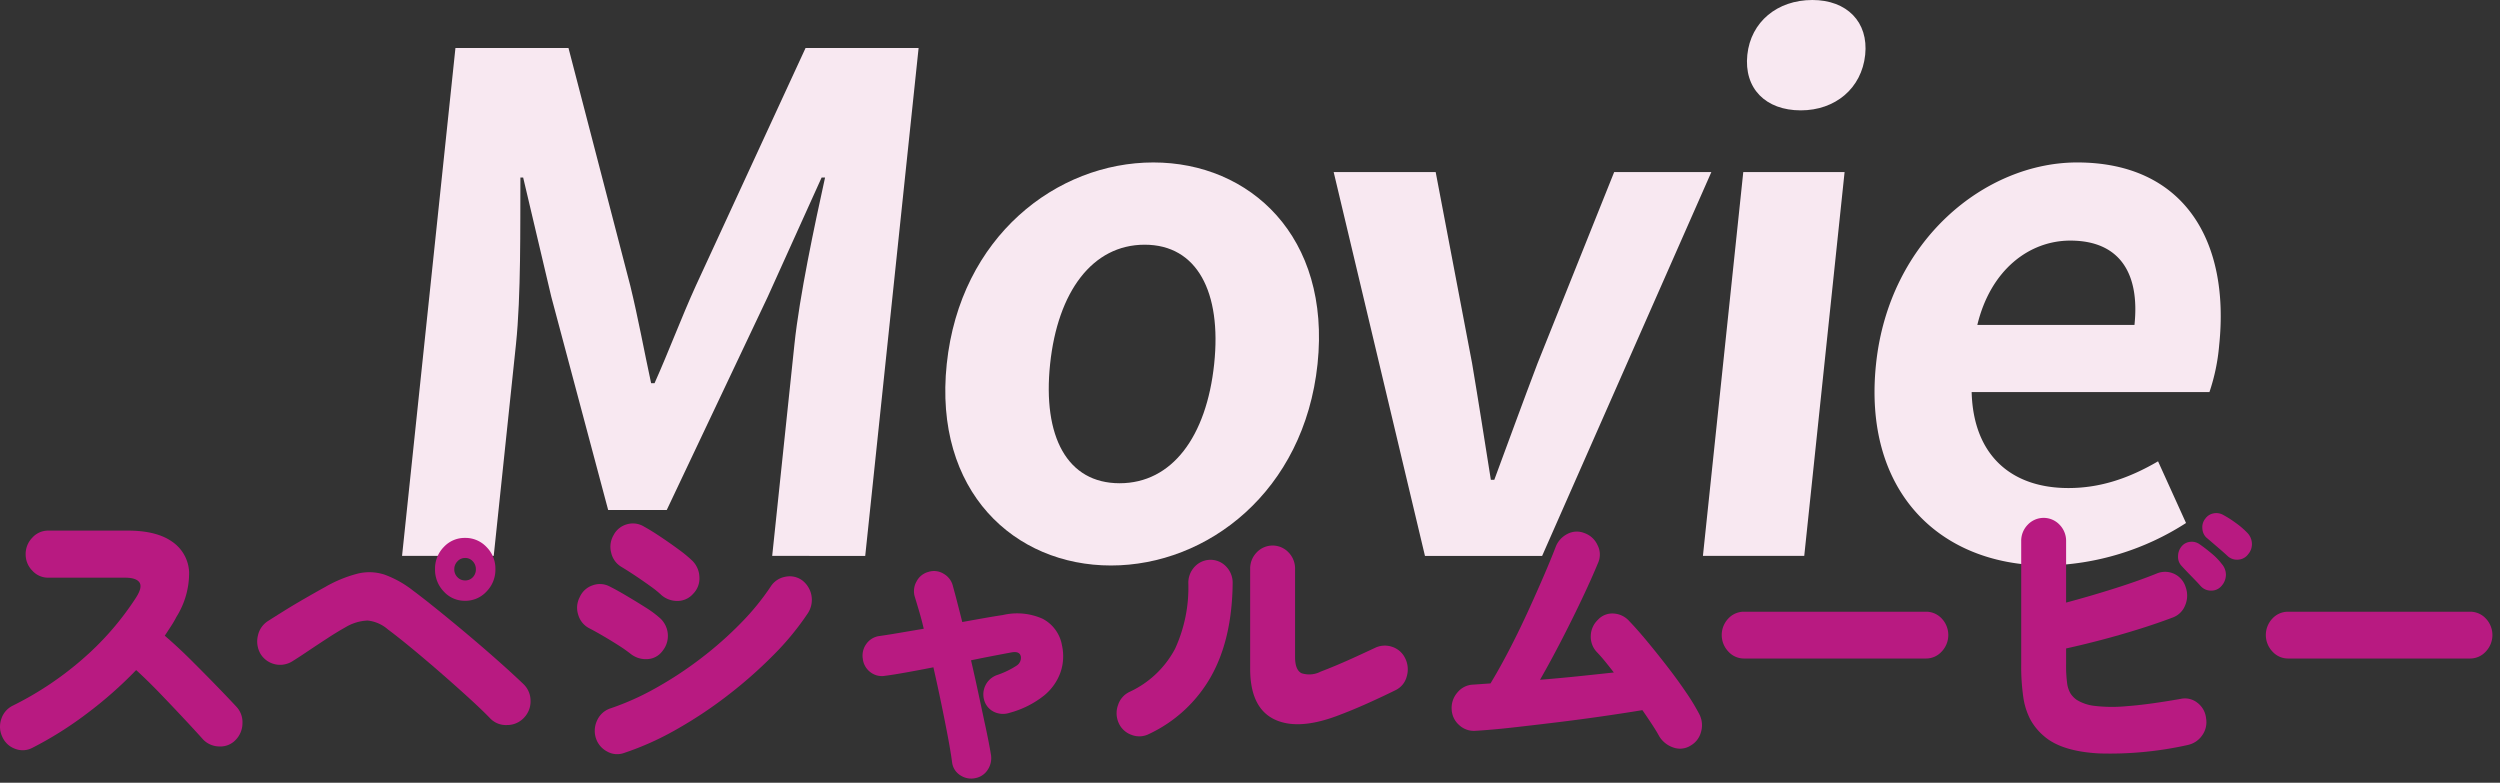 <svg xmlns="http://www.w3.org/2000/svg" xmlns:xlink="http://www.w3.org/1999/xlink" width="428" height="134" viewBox="0 0 428 134"><rect x="0" y="0" width="428" height="134" fill="#333333" stroke="none"/><defs><clipPath id="a"><rect width="428" height="134" fill="none"/></clipPath></defs><g clip-path="url(#a)"><path d="M77.972,8.214H97.324l10.587,40.72c1.321,5.4,2.368,11.148,3.559,16.664h.59c2.467-5.516,4.605-11.266,7.06-16.664l18.794-40.72h19.352l-9.14,86.956H132.2l3.811-36.261c.863-8.215,3.432-20.3,5.239-28.516h-.589l-9.227,20.419-17.287,36.5h-10.03l-9.734-36.5L89.565,30.393h-.472c-.037,8.215.108,20.3-.756,28.516L84.526,95.17H68.832Z" fill="#f8e8f1"/><path d="M162.082,62.312c2.295-21.827,18.848-34.5,35.368-34.5s30.409,12.674,28.114,34.5-18.847,34.5-35.367,34.5-30.409-12.674-28.115-34.5m45.783,0c1.3-12.321-2.928-20.418-11.9-20.418s-14.891,8.1-16.187,20.418c-1.307,12.439,2.928,20.419,11.9,20.419s14.88-7.98,16.187-20.419" fill="#f8e8f1"/><path d="M228.324,29.455h17.463l6.234,32.74c1.091,6.455,2.147,13.261,3.213,19.949h.59c2.474-6.688,4.958-13.494,7.407-19.949l13.117-32.74h16.637L264.013,95.171H243.954Z" fill="#f8e8f1"/><path d="M298.449,29.454h17.345L308.887,95.17H291.541Zm.693-20.067C299.734,3.755,304.258,0,310.277,0c5.9,0,9.635,3.756,9.043,9.388-.605,5.75-5.129,9.506-11.029,9.506-6.018,0-9.753-3.756-9.149-9.506" fill="#f8e8f1"/><path d="M321.178,62.312c2.233-21.24,18.73-34.5,34.425-34.5,18.171,0,26.216,13.26,24.316,31.333a33.9,33.9,0,0,1-1.663,7.979H337.547c.281,10.8,6.768,16.429,16.562,16.429,5.427,0,10.32-1.643,15.349-4.576l4.789,10.561a45.558,45.558,0,0,1-23.774,7.275c-18.526,0-31.576-12.791-29.295-34.5m44.244-6.688c.926-8.8-2.494-14.434-10.99-14.434-6.962,0-13.616,4.929-15.913,14.434Z" fill="#f8e8f1"/><path d="M5.541,128.025a3.507,3.507,0,0,1-2.92.182A3.767,3.767,0,0,1,.4,126.153a4.007,4.007,0,0,1-.175-3.068A3.821,3.821,0,0,1,2.2,120.8a55.809,55.809,0,0,0,12.28-8.268,49.333,49.333,0,0,0,8.787-10.191q1.145-1.769.623-2.6T21.465,98.9H8.236a3.622,3.622,0,0,1-2.7-1.2A3.92,3.92,0,0,1,4.393,94.9a3.983,3.983,0,0,1,1.148-2.86,3.622,3.622,0,0,1,2.7-1.2H21.865q4.943,0,7.613,1.9a6.658,6.658,0,0,1,2.9,5.226,14.152,14.152,0,0,1-2.172,7.644,17.309,17.309,0,0,1-.924,1.586q-.524.807-1.072,1.639Q30.452,110.761,32.7,113t4.27,4.316q2.021,2.08,3.469,3.64a3.854,3.854,0,0,1,1.072,2.834,4.1,4.1,0,0,1-1.172,2.886,3.564,3.564,0,0,1-2.746,1.118,3.9,3.9,0,0,1-2.8-1.17q-1.348-1.508-3.27-3.562t-4.045-4.264q-2.121-2.209-4.168-4.082a70.066,70.066,0,0,1-8.46,7.462,61.994,61.994,0,0,1-9.311,5.85" fill="#b81a81"/><path d="M83.965,123.033q-1.4-1.455-3.594-3.458t-4.668-4.16q-2.469-2.157-4.916-4.186t-4.393-3.484a6.242,6.242,0,0,0-3.445-1.508,7.9,7.9,0,0,0-3.793,1.145q-1.4.778-3.121,1.9t-3.344,2.21q-1.623,1.094-2.72,1.769a3.934,3.934,0,0,1-5.393-1.353,4.261,4.261,0,0,1-.424-3.094,3.9,3.9,0,0,1,1.772-2.522q1.049-.675,2.72-1.716t3.571-2.132q1.895-1.091,3.494-1.975a22.067,22.067,0,0,1,5.615-2.288,8.38,8.38,0,0,1,4.543.208,17.781,17.781,0,0,1,4.818,2.7q1.4,1.04,3.319,2.573t4.119,3.355q2.2,1.82,4.344,3.666t4.017,3.536q1.872,1.69,3.17,2.937a3.934,3.934,0,0,1,1.174,2.834,4.016,4.016,0,0,1-1.174,2.939,3.909,3.909,0,0,1-2.82,1.195,3.729,3.729,0,0,1-2.871-1.092m-4.342-20.176a4.823,4.823,0,0,1-3.645-1.586,5.369,5.369,0,0,1-1.5-3.822,5.281,5.281,0,0,1,1.5-3.8,4.862,4.862,0,0,1,3.645-1.559,4.941,4.941,0,0,1,3.668,1.559,5.229,5.229,0,0,1,1.523,3.8,5.316,5.316,0,0,1-1.523,3.822,4.9,4.9,0,0,1-3.668,1.586m0-3.484a1.756,1.756,0,0,0,1.322-.546,1.905,1.905,0,0,0,.524-1.378,1.931,1.931,0,0,0-.524-1.351,1.719,1.719,0,0,0-1.322-.573,1.742,1.742,0,0,0-1.3.573,1.882,1.882,0,0,0-.549,1.351,1.857,1.857,0,0,0,.549,1.378,1.779,1.779,0,0,0,1.3.546" fill="#b81a81"/><path d="M107.983,111.957a22.6,22.6,0,0,0-1.947-1.378q-1.25-.806-2.622-1.611t-2.47-1.378A3.732,3.732,0,0,1,99,105.275a3.871,3.871,0,0,1,.25-3.042,3.683,3.683,0,0,1,2.221-2.028,3.582,3.582,0,0,1,2.92.208q1.149.573,2.82,1.56t3.272,2a17.92,17.92,0,0,1,2.445,1.794,4.085,4.085,0,0,1,.5,5.668,3.4,3.4,0,0,1-2.572,1.405,4.15,4.15,0,0,1-2.869-.885m-1.149,16.952a3.463,3.463,0,0,1-2.92-.26,3.935,3.935,0,0,1-1.921-2.34,4.156,4.156,0,0,1,.273-3.068,3.793,3.793,0,0,1,2.271-1.976,45.418,45.418,0,0,0,7.713-3.458,63.808,63.808,0,0,0,7.713-5.07,62.512,62.512,0,0,0,6.838-6.032,42.377,42.377,0,0,0,5.143-6.292,3.739,3.739,0,0,1,2.47-1.664,3.647,3.647,0,0,1,2.871.572,4.2,4.2,0,0,1,1.049,5.616,47.117,47.117,0,0,1-5.941,7.228,77.12,77.12,0,0,1-7.887,6.942,73.176,73.176,0,0,1-8.836,5.85,49.759,49.759,0,0,1-8.836,3.952m6.389-27.04a18.187,18.187,0,0,0-1.871-1.508q-1.225-.883-2.547-1.767t-2.371-1.509a3.785,3.785,0,0,1-1.8-2.444,3.96,3.96,0,0,1,.4-3.016,3.675,3.675,0,0,1,2.321-1.872,3.632,3.632,0,0,1,2.92.416q1.147.624,2.746,1.69t3.121,2.184a22.777,22.777,0,0,1,2.371,1.95,4.1,4.1,0,0,1,1.223,2.809,3.731,3.731,0,0,1-1.075,2.859,3.55,3.55,0,0,1-2.644,1.223,4.142,4.142,0,0,1-2.8-1.015" fill="#b81a81"/><path d="M166.938,133.225a3.362,3.362,0,0,1-2.571-.521,3.045,3.045,0,0,1-1.373-2.235q-.252-1.872-.75-4.5t-1.123-5.642q-.624-3.015-1.323-6.084-2.645.521-4.841.91t-3.446.546a3.194,3.194,0,0,1-2.5-.624,3.308,3.308,0,0,1-1.3-2.289,3.39,3.39,0,0,1,.623-2.573,3.246,3.246,0,0,1,2.223-1.326q1.146-.156,3.144-.494l4.444-.754q-.352-1.507-.75-2.86t-.748-2.5a3.343,3.343,0,0,1,.25-2.705,3.2,3.2,0,0,1,2.045-1.664,3.131,3.131,0,0,1,2.6.313,3.3,3.3,0,0,1,1.6,2.132q.348,1.248.75,2.807t.848,3.328q2-.363,3.769-.675t3.17-.52a10.713,10.713,0,0,1,6.789.624,6.333,6.333,0,0,1,3.345,4.575,8.53,8.53,0,0,1-.226,4.525,9.009,9.009,0,0,1-2.843,4.055,16.194,16.194,0,0,1-5.916,2.964,3.533,3.533,0,0,1-2.571-.13,3.173,3.173,0,0,1-1.722-1.9,3.513,3.513,0,0,1,2.1-4.42,14.726,14.726,0,0,0,3.42-1.639,1.6,1.6,0,0,0,.725-1.481q-.15-1.04-1.6-.78-1.4.261-3.17.6t-3.769.755q.7,3.016,1.347,6.058t1.2,5.616q.547,2.574.847,4.394a3.6,3.6,0,0,1-.523,2.652,3.187,3.187,0,0,1-2.171,1.456" fill="#b81a81"/><path d="M196.654,125.686a3.635,3.635,0,0,1-2.92.13,3.772,3.772,0,0,1-2.221-2.054,4.075,4.075,0,0,1-.1-3.069,3.75,3.75,0,0,1,1.945-2.236,16.75,16.75,0,0,0,7.813-7.384,25.106,25.106,0,0,0,2.271-11.231,3.986,3.986,0,0,1,1.1-2.834,3.689,3.689,0,0,1,5.39,0,3.984,3.984,0,0,1,1.1,2.834q-.1,9.619-3.744,16.042a23.777,23.777,0,0,1-10.633,9.8m33.047-3.433q-7.239,2.913-11.455.937t-4.219-8.684V97.4a3.936,3.936,0,0,1,1.123-2.834,3.749,3.749,0,0,1,5.442,0,3.945,3.945,0,0,1,1.123,2.834v15.08q0,2.237,1.123,2.782a4.246,4.246,0,0,0,3.269-.286q1.248-.469,2.846-1.145t3.295-1.456q1.7-.779,3.144-1.456a3.871,3.871,0,0,1,2.946-.182,3.763,3.763,0,0,1,2.246,2,4.239,4.239,0,0,1,.25,3.069,3.574,3.574,0,0,1-1.9,2.34q-2.2,1.09-4.693,2.21t-4.543,1.9" fill="#b81a81"/><path d="M289.322,127.713a3.389,3.389,0,0,1-2.922.233,4.449,4.449,0,0,1-2.371-1.95q-.448-.831-1.2-1.975t-1.649-2.445q-2.844.47-6.588,1.015t-7.789,1.04q-4.043.494-7.736.909t-6.439.572a3.683,3.683,0,0,1-2.8-.962,3.754,3.754,0,0,1-1.3-2.677,3.977,3.977,0,0,1,1-2.939,3.6,3.6,0,0,1,2.695-1.326l1.424-.1q.72-.053,1.522-.105,1.4-2.286,3.021-5.382t3.17-6.447q1.543-3.354,2.844-6.37t2.1-5.1a4.135,4.135,0,0,1,2.022-2.288,3.449,3.449,0,0,1,2.92-.155,3.848,3.848,0,0,1,2.246,2.054,3.484,3.484,0,0,1,.1,3.042q-1,2.443-2.619,5.876t-3.519,7.124q-1.9,3.691-3.8,7.019,3.246-.259,6.539-.6t6.092-.649q-.8-1.04-1.524-1.925t-1.373-1.559a3.791,3.791,0,0,1-1.047-2.783,3.9,3.9,0,0,1,1.2-2.729,3.319,3.319,0,0,1,2.72-1.093,3.855,3.855,0,0,1,2.67,1.3q1.4,1.456,3.121,3.535t3.469,4.343q1.746,2.262,3.17,4.368a36.166,36.166,0,0,1,2.221,3.665,4.085,4.085,0,0,1,.3,3.068,3.751,3.751,0,0,1-1.9,2.393" fill="#b81a81"/><path d="M298.605,112.737a3.6,3.6,0,0,1-2.721-1.2,4.1,4.1,0,0,1,0-5.642,3.636,3.636,0,0,1,2.721-1.17h31.1a3.634,3.634,0,0,1,2.72,1.17,4.1,4.1,0,0,1,0,5.642,3.6,3.6,0,0,1-2.72,1.2Z" fill="#b81a81"/><path d="M374.484,127.557a61.251,61.251,0,0,1-15.1,1.429q-6.366-.337-9.362-2.885a10.075,10.075,0,0,1-2.42-2.912,11.873,11.873,0,0,1-1.222-3.9,36.87,36.87,0,0,1-.35-5.512V92.664a3.94,3.94,0,0,1,1.123-2.834,3.749,3.749,0,0,1,5.442,0,3.948,3.948,0,0,1,1.123,2.834v10.5q3.893-1.038,8.037-2.34t7.387-2.6a3.681,3.681,0,0,1,5.043,2.288,4.241,4.241,0,0,1-.075,3.093,3.612,3.612,0,0,1-2.123,2.107q-2.745,1.04-5.914,2.027t-6.34,1.821q-3.173.831-6.015,1.456v2.755a21.99,21.99,0,0,0,.174,3.172,4.587,4.587,0,0,0,.574,1.769,3.99,3.99,0,0,0,1.049,1.092,7.375,7.375,0,0,0,3.045,1.04,25.923,25.923,0,0,0,5.566.051q3.568-.258,9.209-1.248a3.415,3.415,0,0,1,2.871.676,3.787,3.787,0,0,1,1.473,2.653,3.863,3.863,0,0,1-.7,2.963,3.961,3.961,0,0,1-2.5,1.613m2.246-27.248q-.5-.571-1.572-1.664t-1.771-1.872a2.246,2.246,0,0,1-.5-1.535,2.654,2.654,0,0,1,.65-1.742,2.161,2.161,0,0,1,1.422-.727,2.285,2.285,0,0,1,1.623.416q.846.573,2,1.534a10.866,10.866,0,0,1,1.8,1.846,2.793,2.793,0,0,1,.7,1.845,2.891,2.891,0,0,1-.748,1.9,2.229,2.229,0,0,1-1.748.805,2.31,2.31,0,0,1-1.848-.805m4.643-5.1q-.547-.521-1.7-1.509l-2-1.716a2.281,2.281,0,0,1-.623-1.429,2.327,2.327,0,0,1,.523-1.794,2.189,2.189,0,0,1,1.348-.859,2.379,2.379,0,0,1,1.646.235,17.83,17.83,0,0,1,2.1,1.326,14.274,14.274,0,0,1,2,1.689,2.777,2.777,0,0,1,.85,1.769,2.617,2.617,0,0,1-.6,1.924,2.289,2.289,0,0,1-1.647.962,2.364,2.364,0,0,1-1.9-.6" fill="#b81a81"/><path d="M391.756,112.737a3.6,3.6,0,0,1-2.721-1.2,4.1,4.1,0,0,1,0-5.642,3.636,3.636,0,0,1,2.721-1.17h31.1a3.634,3.634,0,0,1,2.72,1.17,4.1,4.1,0,0,1,0,5.642,3.6,3.6,0,0,1-2.72,1.2Z" fill="#b81a81"/></g></svg>